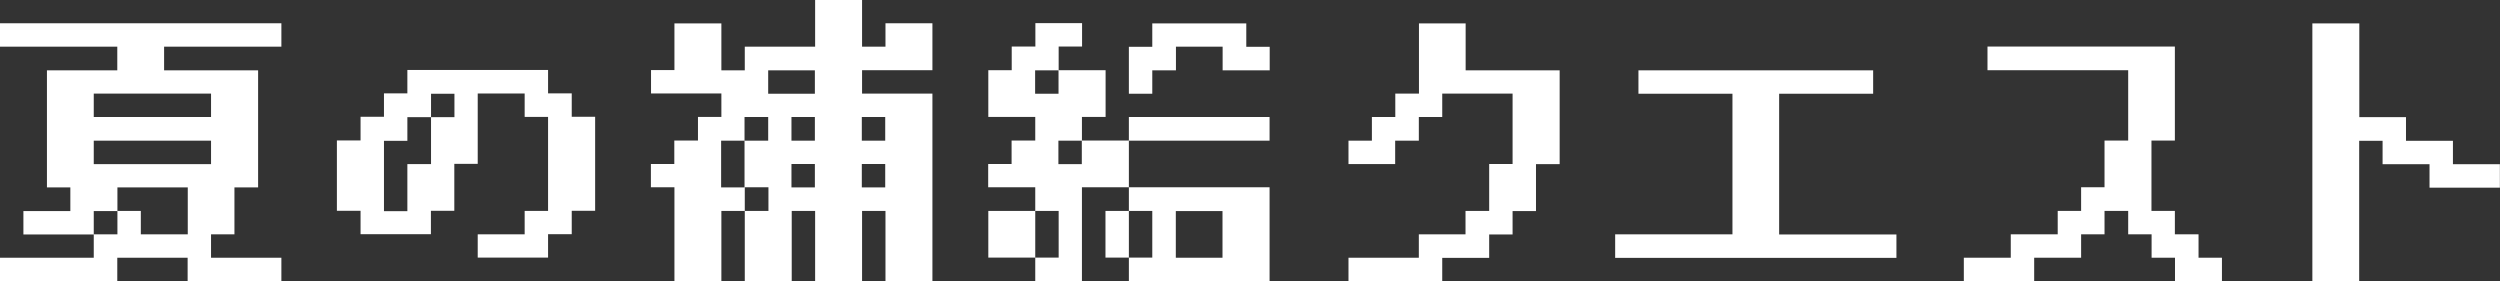 <?xml version="1.0" encoding="UTF-8"?>
<svg id="_レイヤー_2" data-name="レイヤー 2" xmlns="http://www.w3.org/2000/svg" viewBox="0 0 195.46 22">
  <rect x="0" y="0" width="195.46" height="22" fill="#333333" stroke="none"/>
  <defs>
    <style>
      .cls-1 {
        fill: #fff;
      }
    </style>
  </defs>
  <g id="_レイヤー_1-2" data-name="レイヤー 1">
    <g>
      <path class="cls-1" d="M0,22v-1.85h7.33v-1.83h1.85v-1.83h1.83v1.83h3.67v-3.67h-5.5v1.85h-1.85v1.83H1.83v-1.83h3.67v-1.85h-1.83V5.5h5.5v-1.85H0v-1.83h22v1.83h-9.17v1.85h7.35v9.15h-1.85v3.67h-1.83v1.83h5.5v1.85h-7.33v-1.85h-5.5v1.85H0ZM7.33,9.15h9.17v-1.83H7.33v1.83ZM7.33,12.83h9.17v-1.83H7.33v1.83Z"/>
      <path class="cls-1" d="M37.35,20.15v-1.83h3.67v-1.83h1.83v-7.35h-1.83v-1.83h-3.67v5.5h-1.83v3.67h-1.83v1.83h-5.5v-1.83h-1.85v-5.5h1.85v-1.85h1.83v-1.83h1.83v-1.83h11v1.83h1.85v1.83h1.83v7.35h-1.83v1.83h-1.85v1.83h-5.5ZM31.85,16.5v-3.67h1.85v-3.67h1.83v-1.83h-1.83v1.83h-1.85v1.85h-1.83v5.5h1.83Z"/>
      <path class="cls-1" d="M50.89,14.65v-1.83h1.83v-1.83h1.85v-1.85h1.83v-1.83h-5.5v-1.83h1.83V1.83h3.67v3.67h1.83v-1.85h5.5V0h3.67v3.65h1.83v-1.83h3.67v3.67h-5.5v1.83h5.5v14.67h-3.67v-5.5h-1.83v5.5h-3.67v-5.5h-1.83v5.5h-3.67v-5.5h1.85v-1.85h-1.85v1.85h-1.83v5.5h-3.67v-7.35h-1.83ZM58.21,14.65v-3.65h1.85v-1.85h-1.85v1.85h-1.83v3.65h1.83ZM60.06,7.33h3.65v-1.83h-3.65v1.83ZM63.71,11v-1.85h-1.83v1.85h1.83ZM63.71,14.65v-1.83h-1.83v1.83h1.83ZM69.21,11v-1.85h-1.83v1.85h1.83ZM69.21,14.65v-1.83h-1.83v1.83h1.83Z"/>
      <path class="cls-1" d="M77.26,14.65v-1.83h1.83v-1.83h1.85v-1.85h-3.67v-3.65h1.83v-1.85h1.85v-1.83h3.65v1.83h-1.83v1.85h3.67v3.65h-1.85v1.85h3.67v3.65h11v7.35h-11v-1.85h1.83v-3.65h-1.83v3.65h-1.83v-3.65h1.83v-1.85h-3.67v7.35h-3.65v-1.85h1.83v-3.65h-1.83v3.65h-3.67v-3.65h3.67v-1.85h-3.67ZM82.76,7.33v-1.83h-1.83v1.83h1.83ZM84.58,12.83v-1.83h-1.83v1.83h1.83ZM99.26,5.5h-3.67v-1.85h-3.65v1.85h-1.85v1.83h-1.83v-3.67h1.83v-1.83h7.35v1.83h1.83v1.85ZM99.26,11h-11v-1.85h11v1.85ZM91.93,20.15h3.65v-3.65h-3.65v3.65Z"/>
      <path class="cls-1" d="M105.43,22v-1.85h5.5v-1.83h3.65v-1.83h1.85v-3.67h1.83v-5.5h-5.5v1.83h-1.83v1.85h-1.85v1.83h-3.65v-1.83h1.83v-1.85h1.83v-1.83h1.85V1.83h3.65v3.67h7.35v7.33h-1.85v3.67h-1.83v1.83h-1.83v1.83h-3.67v1.85h-7.33Z"/>
      <path class="cls-1" d="M126.28,20.15v-1.83h9.17V7.33h-7.35v-1.83h18.35v1.83h-7.35v11h9.17v1.83h-22Z"/>
      <path class="cls-1" d="M153.54,22v-1.85h3.67v-1.83h3.67v-1.83h1.83v-1.85h1.83v-3.65h1.85v-5.5h-11v-1.85h14.65v7.35h-1.83v5.5h1.83v1.83h1.85v1.83h1.83v1.85h-3.67v-1.85h-1.83v-1.83h-1.83v-1.83h-1.85v1.83h-1.83v1.83h-3.67v1.85h-5.5Z"/>
      <path class="cls-1" d="M184.46,22h-3.67V1.83h3.67v7.33h3.65v1.85h3.67v1.83h3.67v1.83h-5.5v-1.83h-3.67v-1.83h-1.83v11Z"/>
    </g>
  </g>
</svg>